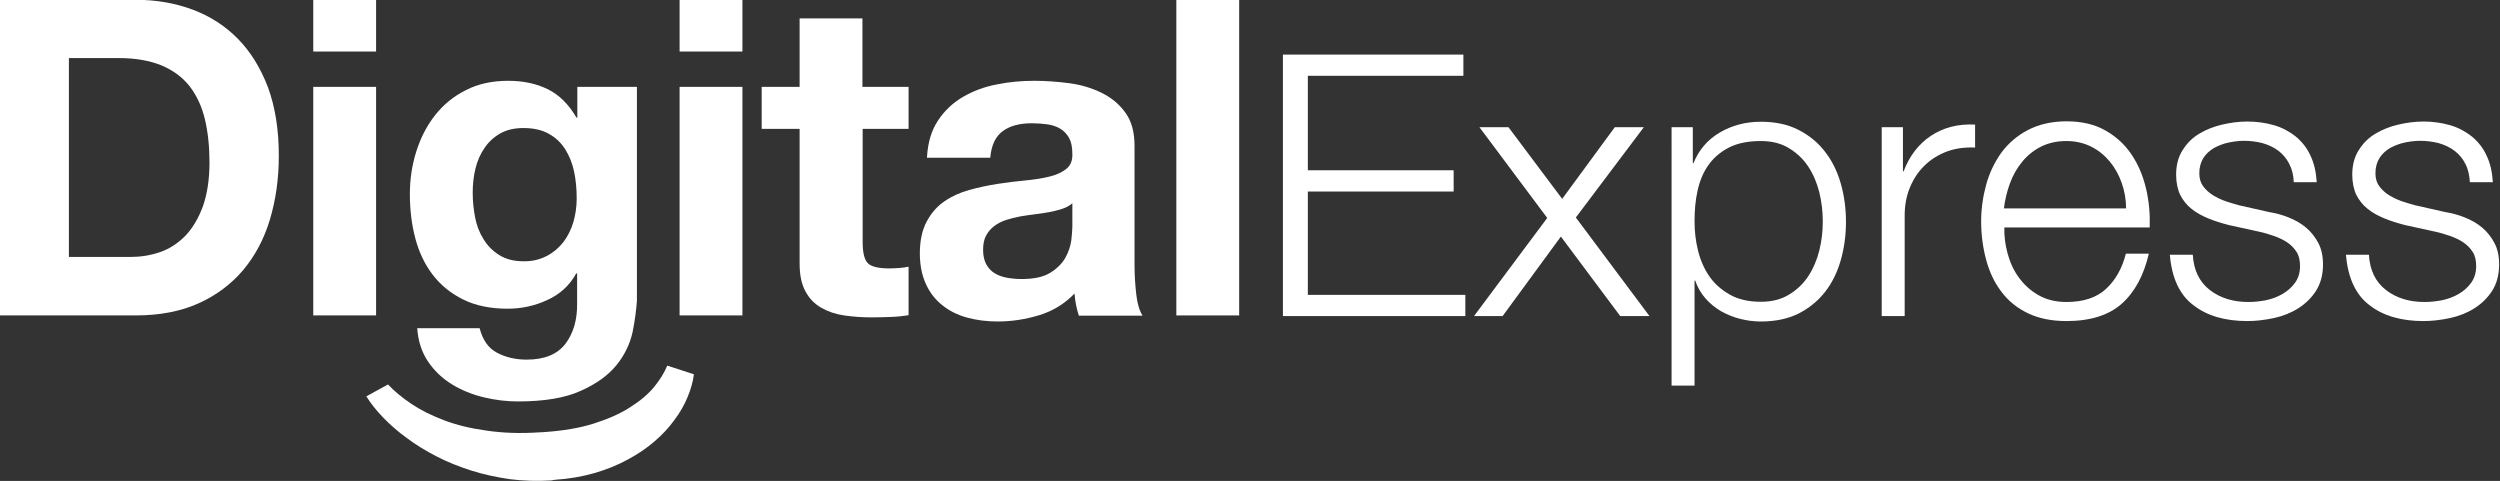 <?xml version="1.0" encoding="utf-8"?>
<!-- Generator: Adobe Illustrator 25.2.3, SVG Export Plug-In . SVG Version: 6.00 Build 0)  -->
<svg version="1.1" id="Layer_1" xmlns="http://www.w3.org/2000/svg" xmlns:xlink="http://www.w3.org/1999/xlink" x="0px" y="0px"
	 viewBox="0 0 1154 222" style="enable-background:new 0 0 1154 222;" xml:space="preserve">
<rect x="0" y="0" width="1154" height="222" fill="#333333" stroke="none"/>
<style type="text/css">
	.st0{fill:#FFFFFF;}
</style>
<g>
	<path class="st0" d="M675.5,25.2V35h-71.8v43.6h67.3v9.8h-67.3v47.7h72.7v9.8h-84.2V25.2H675.5z"/>
	<path class="st0" d="M682.9,58.7h13.4l24.8,33.1l24.3-33.1h13.4l-31.4,41.7l34,45.5h-13.5l-27.4-36.7l-26.9,36.7h-13.2l33.8-45.3
		L682.9,58.7z"/>
	<path class="st0" d="M781.4,58.7v16.6h0.3c2.5-6.1,6.5-10.8,12.1-14.1c5.6-3.3,11.9-5,19-5c6.6,0,12.4,1.2,17.3,3.7
		c4.9,2.5,9,5.8,12.3,10.1c3.3,4.2,5.7,9.1,7.3,14.7c1.6,5.6,2.4,11.5,2.4,17.7c0,6.2-0.8,12.1-2.4,17.7c-1.6,5.6-4,10.5-7.3,14.7
		c-3.3,4.2-7.4,7.5-12.3,10c-4.9,2.4-10.7,3.6-17.3,3.6c-3.2,0-6.3-0.4-9.5-1.2c-3.2-0.8-6.1-2-8.8-3.5c-2.7-1.6-5.1-3.5-7.2-5.9
		c-2.1-2.4-3.7-5.1-4.8-8.3h-0.3V178h-10.6V58.7H781.4z M839.8,88.8c-1.1-4.4-2.8-8.4-5.1-11.9c-2.3-3.5-5.3-6.3-8.9-8.5
		c-3.6-2.2-7.9-3.3-13-3.3c-5.9,0-10.8,1-14.7,3c-3.9,2-7.1,4.7-9.5,8.1s-4,7.3-5,11.8c-1,4.5-1.4,9.2-1.4,14.2
		c0,4.5,0.5,9,1.6,13.4c1.1,4.5,2.8,8.4,5.2,11.9c2.4,3.5,5.6,6.3,9.5,8.5c3.9,2.2,8.6,3.3,14.3,3.3c5.1,0,9.4-1.1,13-3.3
		c3.6-2.2,6.6-5,8.9-8.5c2.3-3.5,4-7.5,5.1-11.9c1.1-4.4,1.6-8.9,1.6-13.4C841.4,97.8,840.9,93.3,839.8,88.8z"/>
	<path class="st0" d="M878.4,58.7v20.4h0.3c2.7-7.1,6.9-12.6,12.6-16.4c5.7-3.8,12.5-5.6,20.4-5.2v10.6c-4.8-0.2-9.2,0.4-13.2,1.9
		c-3.9,1.5-7.4,3.7-10.2,6.5c-2.9,2.8-5.1,6.2-6.7,10.1c-1.6,3.9-2.4,8.1-2.4,12.8v46.5h-10.6V58.7H878.4z"/>
	<path class="st0" d="M926.7,117c1.1,4.1,2.8,7.8,5.2,11.1c2.4,3.3,5.3,6,9,8.1c3.6,2.1,7.9,3.2,13,3.2c7.8,0,13.9-2,18.3-6.1
		c4.4-4.1,7.4-9.5,9.1-16.2h10.6c-2.3,9.9-6.4,17.6-12.4,23c-6,5.4-14.6,8.1-25.6,8.1c-6.9,0-12.8-1.2-17.8-3.6
		c-5-2.4-9.1-5.7-12.3-10c-3.2-4.2-5.5-9.1-7-14.7c-1.5-5.6-2.3-11.5-2.3-17.7c0-5.7,0.8-11.4,2.3-16.9c1.5-5.5,3.9-10.4,7-14.8
		c3.2-4.3,7.2-7.8,12.3-10.5c5-2.6,11-4,17.8-4c7,0,13,1.4,17.9,4.2c5,2.8,9,6.5,12.1,11.1c3.1,4.6,5.3,9.8,6.7,15.7
		c1.4,5.9,1.9,11.9,1.7,18h-67.1C925.1,109,925.6,112.9,926.7,117z M979.4,84.5c-1.3-3.7-3.1-7-5.5-9.9s-5.2-5.2-8.6-6.9
		c-3.4-1.7-7.2-2.6-11.5-2.6c-4.4,0-8.3,0.9-11.7,2.6c-3.4,1.7-6.3,4.1-8.6,6.9c-2.4,2.9-4.3,6.2-5.7,10c-1.4,3.8-2.3,7.6-2.8,11.6
		h56.4C981.4,92.1,980.7,88.2,979.4,84.5z"/>
	<path class="st0" d="M1056.7,75.6c-1.2-2.4-2.9-4.4-5-6c-2.1-1.6-4.5-2.7-7.2-3.5c-2.7-0.7-5.6-1.1-8.6-1.1c-2.4,0-4.8,0.3-7.2,0.8
		c-2.4,0.5-4.6,1.4-6.7,2.5c-2,1.2-3.7,2.7-4.9,4.6c-1.2,1.9-1.9,4.3-1.9,7.1c0,2.4,0.6,4.4,1.8,6c1.2,1.6,2.7,3,4.5,4.1
		c1.8,1.1,3.8,2.1,5.9,2.8c2.1,0.7,4.1,1.3,5.9,1.8l14.2,3.2c3,0.5,6.1,1.3,9,2.5c3,1.2,5.6,2.7,7.9,4.6c2.3,1.9,4.2,4.3,5.7,7.1
		c1.5,2.8,2.2,6.1,2.2,10c0,4.7-1.1,8.8-3.2,12.1c-2.1,3.3-4.9,6-8.2,8.1c-3.3,2.1-7.1,3.6-11.2,4.5c-4.2,0.9-8.3,1.4-12.3,1.4
		c-10.3,0-18.6-2.4-24.9-7.3c-6.4-4.8-10-12.6-10.9-23.3h10.6c0.4,7.2,3.1,12.6,7.9,16.3c4.8,3.7,10.7,5.5,17.8,5.5
		c2.6,0,5.3-0.3,8-0.8c2.8-0.6,5.3-1.5,7.7-2.9s4.3-3.1,5.8-5.2c1.5-2.1,2.3-4.6,2.3-7.7c0-2.6-0.5-4.8-1.6-6.5
		c-1.1-1.7-2.5-3.2-4.3-4.4c-1.8-1.2-3.9-2.2-6.2-3c-2.3-0.8-4.6-1.5-7-2l-13.7-3c-3.5-0.9-6.7-1.9-9.6-3.1
		c-2.9-1.2-5.5-2.6-7.7-4.4c-2.2-1.7-3.9-3.9-5.2-6.4c-1.2-2.5-1.9-5.7-1.9-9.4c0-4.4,1-8.2,3-11.3c2-3.2,4.5-5.7,7.7-7.6
		c3.2-1.9,6.7-3.3,10.6-4.2c3.9-0.9,7.7-1.4,11.6-1.4c4.4,0,8.5,0.6,12.3,1.7c3.8,1.1,7.1,2.9,10,5.2c2.9,2.4,5.2,5.3,6.8,8.8
		c1.7,3.5,2.6,7.6,2.9,12.3h-10.6C1058.7,80.9,1058,78.1,1056.7,75.6z"/>
	<path class="st0" d="M1138,75.6c-1.2-2.4-2.9-4.4-5-6c-2.1-1.6-4.5-2.7-7.2-3.5c-2.7-0.7-5.6-1.1-8.6-1.1c-2.4,0-4.8,0.3-7.2,0.8
		c-2.4,0.5-4.6,1.4-6.7,2.5c-2,1.2-3.7,2.7-4.9,4.6c-1.2,1.9-1.9,4.3-1.9,7.1c0,2.4,0.6,4.4,1.8,6c1.2,1.6,2.7,3,4.5,4.1
		c1.8,1.1,3.8,2.1,5.9,2.8c2.1,0.7,4.1,1.3,5.9,1.8l14.2,3.2c3,0.5,6.1,1.3,9,2.5c3,1.2,5.6,2.7,7.9,4.6c2.3,1.9,4.2,4.3,5.7,7.1
		c1.5,2.8,2.2,6.1,2.2,10c0,4.7-1.1,8.8-3.2,12.1c-2.1,3.3-4.9,6-8.2,8.1c-3.3,2.1-7.1,3.6-11.2,4.5c-4.2,0.9-8.3,1.4-12.3,1.4
		c-10.3,0-18.6-2.4-24.9-7.3c-6.4-4.8-10-12.6-10.9-23.3h10.6c0.4,7.2,3.1,12.6,7.9,16.3c4.8,3.7,10.7,5.5,17.8,5.5
		c2.6,0,5.3-0.3,8-0.8c2.8-0.6,5.3-1.5,7.7-2.9s4.3-3.1,5.8-5.2c1.5-2.1,2.3-4.6,2.3-7.7c0-2.6-0.5-4.8-1.6-6.5
		c-1.1-1.7-2.5-3.2-4.3-4.4c-1.8-1.2-3.9-2.2-6.2-3c-2.3-0.8-4.6-1.5-7-2l-13.7-3c-3.5-0.9-6.7-1.9-9.6-3.1
		c-2.9-1.2-5.5-2.6-7.7-4.4c-2.2-1.7-3.9-3.9-5.2-6.4c-1.2-2.5-1.9-5.7-1.9-9.4c0-4.4,1-8.2,3-11.3c2-3.2,4.5-5.7,7.7-7.6
		c3.2-1.9,6.7-3.3,10.6-4.2c3.9-0.9,7.7-1.4,11.6-1.4c4.4,0,8.5,0.6,12.3,1.7c3.8,1.1,7.1,2.9,10,5.2c2.9,2.4,5.2,5.3,6.8,8.8
		c1.7,3.5,2.6,7.6,2.9,12.3h-10.6C1139.9,80.9,1139.3,78.1,1138,75.6z"/>
</g>
<rect x="1256.1" y="433.5" style="fill:none;" width="2.2" height="0"/>
<g>
	<path class="st0" d="M62.6-0.1c9.4,0,18.1,1.5,26.2,4.5c8.1,3,15.1,7.5,21,13.5c5.9,6,10.5,13.5,13.9,22.4c3.3,9,5,19.5,5,31.6
		c0,10.6-1.4,20.4-4.1,29.4c-2.7,9-6.8,16.7-12.3,23.3c-5.5,6.5-12.4,11.7-20.6,15.4c-8.2,3.7-17.9,5.6-29.1,5.6H-0.2V-0.1H62.6z
		 M60.3,118.6c4.6,0,9.1-0.7,13.5-2.2c4.4-1.5,8.2-4,11.6-7.4c3.4-3.5,6.1-8,8.2-13.6c2-5.6,3.1-12.4,3.1-20.4
		c0-7.3-0.7-14-2.1-19.9s-3.8-11-7-15.2c-3.3-4.2-7.6-7.4-13-9.7c-5.4-2.2-12-3.4-19.9-3.4H31.8v91.8H60.3z"/>
	<path class="st0" d="M144.6,23.8V-0.1h29v23.9H144.6z M173.6,40.1v105.5h-29V40.1H173.6z"/>
	<path class="st0" d="M292,153.3c-1.2,5.4-3.6,10.5-7.4,15.2c-3.8,4.7-9.3,8.7-16.5,11.9c-7.2,3.3-16.9,4.9-29,4.9
		c-5.2,0-10.4-0.6-15.8-1.9c-5.4-1.3-10.3-3.3-14.7-6c-4.4-2.7-8.1-6.2-11-10.5c-2.9-4.3-4.6-9.4-5-15.4h28.8c1.4,5.4,4,9.2,8,11.3
		c3.9,2.1,8.5,3.2,13.7,3.2c8.2,0,14.1-2.4,17.9-7.3c3.7-4.9,5.5-11.1,5.4-18.6v-13.9h-0.4c-3.1,5.6-7.6,9.7-13.4,12.3
		c-5.8,2.7-11.9,4-18.3,4c-7.9,0-14.7-1.4-20.4-4.2c-5.7-2.8-10.4-6.6-14.1-11.4c-3.7-4.8-6.4-10.5-8.1-16.9
		c-1.7-6.5-2.5-13.3-2.5-20.5c0-6.8,1-13.4,3-19.7c2-6.3,4.9-11.9,8.7-16.7c3.8-4.8,8.5-8.7,14.2-11.5c5.6-2.9,12.1-4.3,19.5-4.3
		c6.9,0,13,1.3,18.3,3.9c5.2,2.6,9.6,6.9,13.2,13.1h0.4V40.1h27.5v98.7C293.7,143,293.1,147.9,292,153.3z M252.3,118.2
		c3.1-1.6,5.7-3.8,7.8-6.5c2-2.7,3.6-5.8,4.6-9.3s1.5-7.1,1.5-10.9c0-4.4-0.4-8.5-1.2-12.3s-2.2-7.3-4.1-10.3
		c-1.9-3-4.4-5.4-7.5-7.1c-3.1-1.8-7.1-2.7-11.8-2.7c-4.1,0-7.6,0.8-10.5,2.4c-2.9,1.6-5.4,3.8-7.3,6.6c-2,2.8-3.4,6-4.3,9.6
		c-0.9,3.6-1.3,7.4-1.3,11.3c0,3.8,0.4,7.6,1.1,11.3c0.7,3.7,2,7.1,3.9,10.1c1.8,3,4.2,5.4,7.2,7.3c3,1.9,6.7,2.9,11.2,2.9
		C245.6,120.7,249.2,119.8,252.3,118.2z"/>
	<path class="st0" d="M313.7,23.8V-0.1h29v23.9H313.7z M342.7,40.1v105.5h-29V40.1H342.7z"/>
	<path class="st0" d="M419.4,40.1v19.4h-21.2v52.2c0,4.9,0.8,8.2,2.4,9.8c1.6,1.6,4.9,2.4,9.8,2.4c1.6,0,3.2-0.1,4.7-0.2
		c1.5-0.1,2.9-0.3,4.3-0.6v22.4c-2.4,0.4-5.2,0.7-8.2,0.8c-3,0.1-5.9,0.2-8.8,0.2c-4.5,0-8.7-0.3-12.8-0.9c-4-0.6-7.5-1.8-10.6-3.6
		c-3.1-1.8-5.5-4.3-7.2-7.5c-1.8-3.3-2.7-7.5-2.7-12.9V59.5h-17.5V40.1h17.5V8.5h29v31.6H419.4z"/>
	<path class="st0" d="M427.9,72.5c0.4-6.8,2.1-12.4,5.1-16.9c3-4.5,6.8-8.1,11.4-10.8c4.6-2.7,9.8-4.7,15.6-5.8
		c5.8-1.2,11.6-1.7,17.4-1.7c5.3,0,10.7,0.4,16.1,1.1c5.4,0.7,10.4,2.2,14.9,4.4c4.5,2.2,8.2,5.2,11,9.1c2.9,3.9,4.3,9,4.3,15.4
		v54.9c0,4.8,0.3,9.3,0.8,13.7c0.5,4.4,1.5,7.6,2.9,9.8h-29.4c-0.5-1.6-1-3.3-1.3-5c-0.3-1.7-0.6-3.4-0.7-5.2
		c-4.6,4.8-10.1,8.1-16.3,10c-6.3,1.9-12.6,2.9-19.2,2.9c-5,0-9.7-0.6-14.1-1.8c-4.4-1.2-8.2-3.1-11.4-5.7c-3.3-2.6-5.8-5.8-7.6-9.8
		c-1.8-3.9-2.8-8.6-2.8-14.1c0-6,1.1-10.9,3.2-14.8c2.1-3.9,4.8-7,8.2-9.3c3.3-2.3,7.1-4,11.4-5.2c4.3-1.2,8.6-2.1,13-2.8
		c4.4-0.7,8.6-1.2,12.9-1.6c4.2-0.4,8-1,11.2-1.8c3.3-0.8,5.8-2,7.8-3.6c1.9-1.6,2.8-3.8,2.7-6.8c0-3.1-0.5-5.6-1.5-7.4
		s-2.4-3.3-4.1-4.3c-1.7-1-3.7-1.7-5.9-2c-2.2-0.3-4.7-0.5-7.2-0.5c-5.7,0-10.2,1.2-13.5,3.7c-3.3,2.4-5.2,6.5-5.7,12.2H427.9z
		 M494.9,93.9c-1.2,1.1-2.8,1.9-4.6,2.5s-3.8,1.1-5.9,1.5c-2.1,0.4-4.3,0.7-6.6,1c-2.3,0.3-4.6,0.6-6.9,1c-2.2,0.4-4.3,1-6.4,1.6
		c-2.1,0.7-3.9,1.6-5.5,2.8c-1.6,1.2-2.8,2.6-3.8,4.4c-1,1.8-1.4,4-1.4,6.7c0,2.6,0.5,4.8,1.4,6.5c1,1.8,2.2,3.2,3.9,4.2
		c1.6,1,3.5,1.7,5.7,2.1c2.2,0.4,4.4,0.6,6.7,0.6c5.7,0,10.1-0.9,13.3-2.9c3.1-1.9,5.4-4.2,6.9-6.8c1.5-2.7,2.4-5.3,2.8-8.1
		c0.3-2.7,0.5-4.9,0.5-6.5V93.9z"/>
	<path class="st0" d="M572-0.1v145.7h-29V-0.1H572z"/>
</g>
<g transform="translate(0,-288.533)">
	<rect x="83.2" y="493.1" class="st0" width="0" height="0"/>
	<path class="st0" d="M254.5,510.3c-6.6,0.4-13.1,0.2-19.3-0.6c-6.2-0.9-12.1-2.2-17.8-4c-5.6-1.8-10.9-3.9-15.9-6.5
		c-5-2.6-9.5-5.3-13.6-8.4c-4.2-3-7.8-6.2-11-9.5c-3.2-3.3-5.8-6.6-7.8-9.8l10-5.5c2.8,3,6.4,6,10.7,8.9c4.3,2.9,9.3,5.4,15.1,7.6
		c5.8,2.2,12.3,3.8,19.7,4.8c7.4,1.1,15.5,1.4,24.4,0.8l2-0.1c8.9-0.6,16.7-1.9,23.2-4c6.6-2.1,12.1-4.5,16.7-7.5
		c4.6-2.9,8.3-6,11-9.3c2.8-3.4,4.8-6.7,6.1-9.9l12.3,4c-0.4,3.4-1.4,6.9-2.9,10.5c-1.5,3.6-3.5,7.2-6.1,10.6
		c-2.5,3.5-5.6,6.8-9.2,9.9c-3.6,3.1-7.7,5.9-12.4,8.4c-4.6,2.5-9.7,4.6-15.3,6.2c-5.6,1.6-11.7,2.7-18.3,3.1L254.5,510.3z"/>
</g>
</svg>
